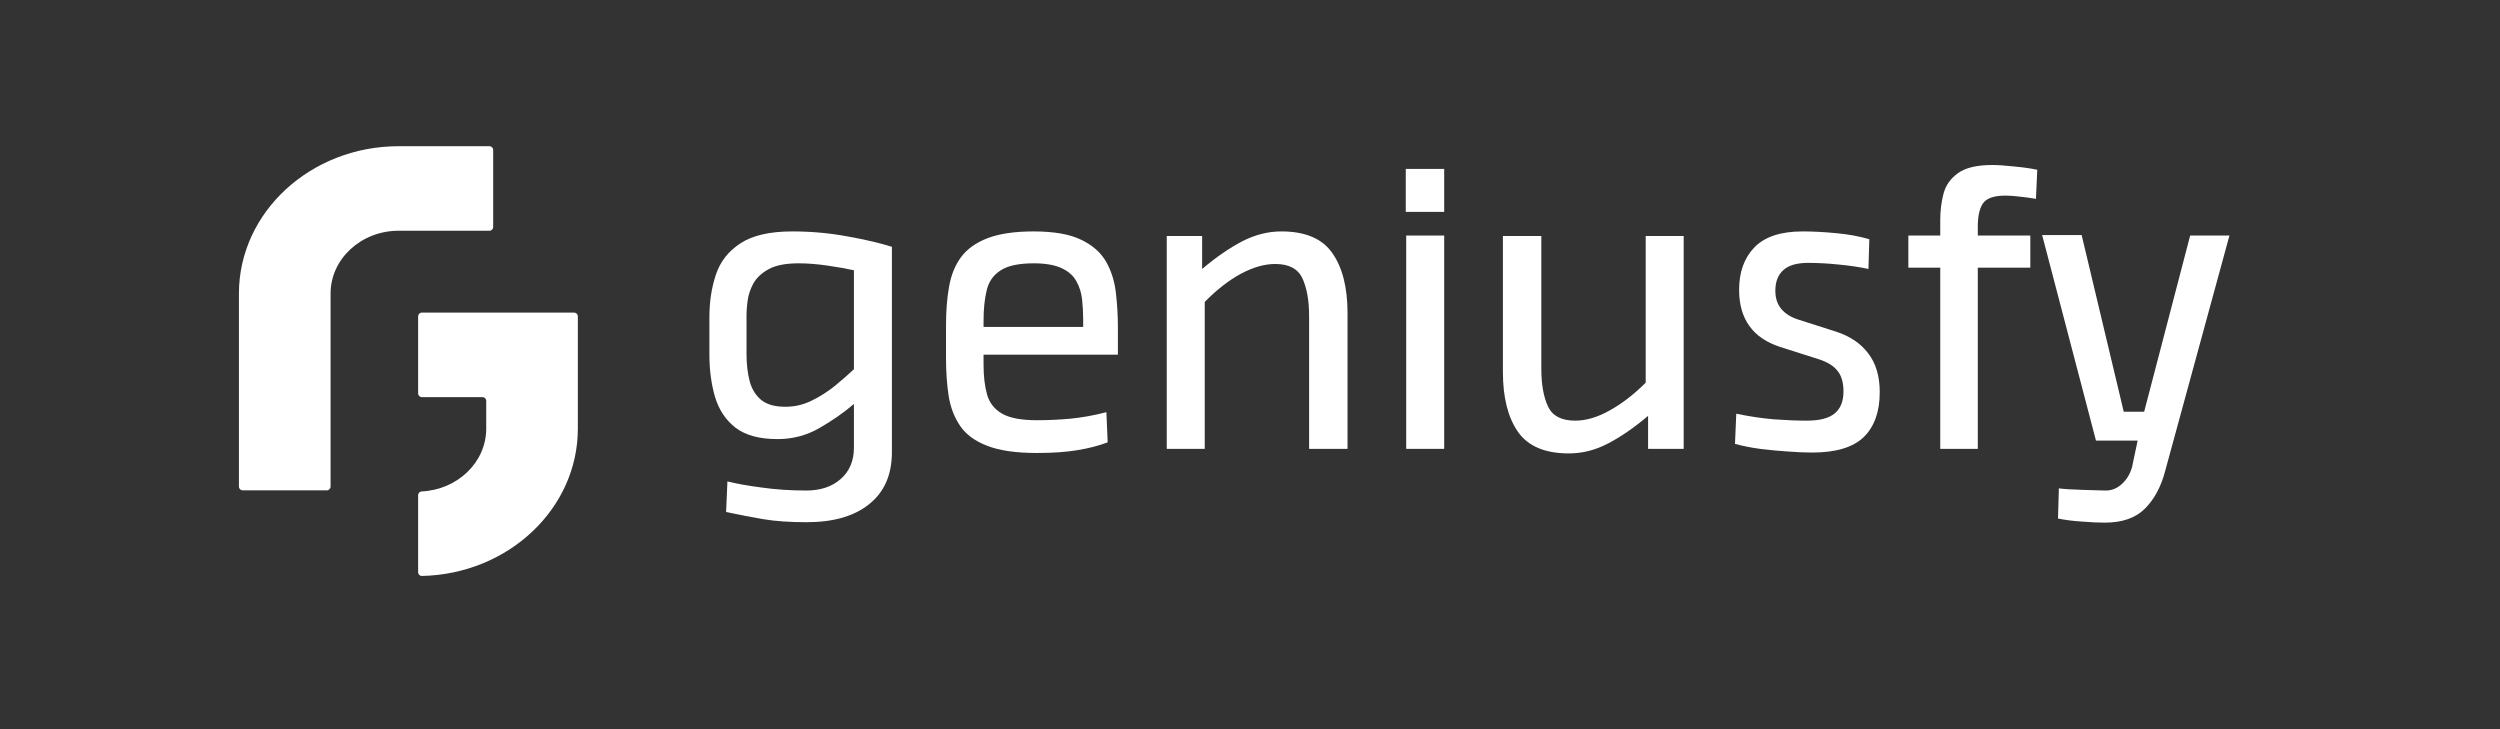 <svg xmlns="http://www.w3.org/2000/svg" xmlns:xlink="http://www.w3.org/1999/xlink" width="240" zoomAndPan="magnify" viewBox="0 0 180 52.5" height="70" preserveAspectRatio="xMidYMid meet" version="1.0"><rect x="0" y="0" width="180" height="52.5" fill="#333333" stroke="none"/><defs><g/><clipPath id="295be55498"><path d="M 17.203 10.504 L 36 10.504 L 36 36 L 17.203 36 Z M 17.203 10.504 " clip-rule="nonzero"/></clipPath><clipPath id="622532f40b"><path d="M 30 22 L 41.719 22 L 41.719 41.707 L 30 41.707 Z M 30 22 " clip-rule="nonzero"/></clipPath></defs><g fill="#ffffff" fill-opacity="1"><g transform="translate(49.405, 32.318)"><g><path d="M 7.641 -15.656 C 9.004 -15.656 10.328 -15.535 11.609 -15.297 C 12.898 -15.066 13.969 -14.816 14.812 -14.547 L 14.812 0.234 C 14.812 1.859 14.27 3.102 13.188 3.969 C 12.113 4.844 10.609 5.281 8.672 5.281 C 7.453 5.281 6.41 5.207 5.547 5.062 C 4.691 4.914 3.801 4.742 2.875 4.547 L 2.969 2.344 C 3.57 2.5 4.383 2.645 5.406 2.781 C 6.426 2.926 7.504 3 8.641 3 C 9.672 3 10.5 2.723 11.125 2.172 C 11.758 1.617 12.078 0.863 12.078 -0.094 L 12.078 -3.234 C 11.348 -2.609 10.52 -2.031 9.594 -1.5 C 8.676 -0.969 7.672 -0.703 6.578 -0.703 C 5.285 -0.703 4.281 -0.973 3.562 -1.516 C 2.852 -2.066 2.359 -2.805 2.078 -3.734 C 1.805 -4.672 1.672 -5.688 1.672 -6.781 L 1.672 -9.484 C 1.672 -10.598 1.828 -11.617 2.141 -12.547 C 2.453 -13.484 3.039 -14.234 3.906 -14.797 C 4.77 -15.367 6.016 -15.656 7.641 -15.656 Z M 7.141 -3.031 C 7.805 -3.031 8.438 -3.176 9.031 -3.469 C 9.625 -3.758 10.18 -4.113 10.703 -4.531 C 11.223 -4.957 11.68 -5.359 12.078 -5.734 L 12.078 -12.859 C 11.504 -12.984 10.852 -13.098 10.125 -13.203 C 9.406 -13.305 8.734 -13.359 8.109 -13.359 C 7.172 -13.359 6.445 -13.219 5.938 -12.938 C 5.426 -12.656 5.055 -12.305 4.828 -11.891 C 4.609 -11.484 4.473 -11.07 4.422 -10.656 C 4.367 -10.25 4.344 -9.922 4.344 -9.672 L 4.344 -6.844 C 4.344 -6.133 4.414 -5.488 4.562 -4.906 C 4.707 -4.332 4.984 -3.875 5.391 -3.531 C 5.797 -3.195 6.379 -3.031 7.141 -3.031 Z M 7.141 -3.031 "/></g></g></g><g fill="#ffffff" fill-opacity="1"><g transform="translate(66.441, 32.318)"><g><path d="M 14.047 -8.781 L 14.047 -6.781 L 4.375 -6.781 L 4.375 -6.078 C 4.375 -5.234 4.457 -4.516 4.625 -3.922 C 4.789 -3.328 5.145 -2.867 5.688 -2.547 C 6.238 -2.223 7.082 -2.062 8.219 -2.062 C 8.988 -2.062 9.789 -2.098 10.625 -2.172 C 11.457 -2.254 12.32 -2.41 13.219 -2.641 L 13.312 -0.469 C 12.645 -0.219 11.914 -0.031 11.125 0.094 C 10.344 0.227 9.375 0.297 8.219 0.297 C 6.719 0.297 5.523 0.125 4.641 -0.219 C 3.754 -0.562 3.102 -1.039 2.688 -1.656 C 2.27 -2.27 1.992 -2.992 1.859 -3.828 C 1.734 -4.66 1.672 -5.555 1.672 -6.516 L 1.672 -8.906 C 1.672 -9.914 1.742 -10.836 1.891 -11.672 C 2.035 -12.504 2.32 -13.211 2.75 -13.797 C 3.188 -14.391 3.828 -14.848 4.672 -15.172 C 5.516 -15.492 6.617 -15.656 7.984 -15.656 C 9.453 -15.656 10.598 -15.453 11.422 -15.047 C 12.242 -14.648 12.844 -14.113 13.219 -13.438 C 13.594 -12.758 13.82 -12.016 13.906 -11.203 C 14 -10.391 14.047 -9.582 14.047 -8.781 Z M 4.375 -9.219 L 4.375 -8.781 L 11.547 -8.781 L 11.547 -9.344 C 11.547 -9.812 11.52 -10.285 11.469 -10.766 C 11.414 -11.242 11.281 -11.676 11.062 -12.062 C 10.852 -12.457 10.504 -12.77 10.016 -13 C 9.523 -13.238 8.848 -13.359 7.984 -13.359 C 6.91 -13.359 6.113 -13.188 5.594 -12.844 C 5.07 -12.508 4.738 -12.023 4.594 -11.391 C 4.445 -10.766 4.375 -10.039 4.375 -9.219 Z M 4.375 -9.219 "/></g></g></g><g fill="#ffffff" fill-opacity="1"><g transform="translate(81.772, 32.318)"><g><path d="M 10.484 -15.656 C 12.211 -15.656 13.438 -15.133 14.156 -14.094 C 14.883 -13.062 15.25 -11.625 15.25 -9.781 L 15.25 0 L 12.484 0 L 12.484 -9.547 C 12.484 -10.68 12.32 -11.594 12 -12.281 C 11.676 -12.969 11.023 -13.312 10.047 -13.312 C 9.266 -13.312 8.43 -13.07 7.547 -12.594 C 6.672 -12.113 5.812 -11.441 4.969 -10.578 L 4.969 0 L 2.234 0 L 2.234 -15.328 L 4.781 -15.328 L 4.781 -12.953 C 5.781 -13.797 6.738 -14.457 7.656 -14.938 C 8.582 -15.414 9.523 -15.656 10.484 -15.656 Z M 10.484 -15.656 "/></g></g></g><g fill="#ffffff" fill-opacity="1"><g transform="translate(99.013, 32.318)"><g><path d="M 2.203 -20.156 L 4.969 -20.156 L 4.969 -17.062 L 2.203 -17.062 Z M 2.234 0 L 2.234 -15.359 L 4.969 -15.359 L 4.969 0 Z M 2.234 0 "/></g></g></g><g fill="#ffffff" fill-opacity="1"><g transform="translate(106.209, 32.318)"><g><path d="M 12.281 -15.328 L 15.016 -15.328 L 15.016 0 L 12.453 0 L 12.453 -2.375 C 11.453 -1.531 10.492 -0.867 9.578 -0.391 C 8.672 0.086 7.727 0.328 6.75 0.328 C 5.031 0.328 3.805 -0.191 3.078 -1.234 C 2.359 -2.273 2 -3.711 2 -5.547 L 2 -15.328 L 4.766 -15.328 L 4.766 -5.781 C 4.766 -4.645 4.926 -3.734 5.25 -3.047 C 5.57 -2.367 6.223 -2.031 7.203 -2.031 C 7.984 -2.031 8.812 -2.273 9.688 -2.766 C 10.57 -3.254 11.438 -3.922 12.281 -4.766 Z M 12.281 -15.328 "/></g></g></g><g fill="#ffffff" fill-opacity="1"><g transform="translate(123.45, 32.318)"><g><path d="M 1.469 -0.359 L 1.562 -2.531 C 2.52 -2.332 3.43 -2.195 4.297 -2.125 C 5.172 -2.062 5.953 -2.031 6.641 -2.031 C 7.555 -2.031 8.223 -2.203 8.641 -2.547 C 9.066 -2.891 9.281 -3.422 9.281 -4.141 C 9.281 -4.766 9.141 -5.254 8.859 -5.609 C 8.586 -5.961 8.148 -6.238 7.547 -6.438 L 4.703 -7.344 C 2.742 -7.988 1.766 -9.359 1.766 -11.453 C 1.766 -12.723 2.129 -13.738 2.859 -14.5 C 3.598 -15.27 4.758 -15.656 6.344 -15.656 C 7.094 -15.656 7.891 -15.613 8.734 -15.531 C 9.586 -15.457 10.391 -15.312 11.141 -15.094 L 11.078 -12.953 C 10.461 -13.086 9.766 -13.191 8.984 -13.266 C 8.203 -13.348 7.453 -13.391 6.734 -13.391 C 5.91 -13.391 5.312 -13.211 4.938 -12.859 C 4.562 -12.516 4.375 -12.023 4.375 -11.391 C 4.375 -10.848 4.52 -10.406 4.812 -10.062 C 5.113 -9.719 5.516 -9.469 6.016 -9.312 L 8.75 -8.438 C 9.75 -8.113 10.52 -7.594 11.062 -6.875 C 11.613 -6.164 11.891 -5.234 11.891 -4.078 C 11.891 -2.672 11.504 -1.594 10.734 -0.844 C 9.961 -0.102 8.723 0.266 7.016 0.266 C 6.504 0.266 5.914 0.238 5.25 0.188 C 4.594 0.145 3.93 0.082 3.266 0 C 2.598 -0.094 2 -0.211 1.469 -0.359 Z M 1.469 -0.359 "/></g></g></g><g fill="#ffffff" fill-opacity="1"><g transform="translate(136.667, 32.318)"><g><path d="M 7.719 -18.234 C 6.883 -18.234 6.344 -18.039 6.094 -17.656 C 5.852 -17.281 5.734 -16.738 5.734 -16.031 L 5.734 -15.359 L 9.516 -15.359 L 9.516 -13.047 L 5.734 -13.047 L 5.734 0 L 3.031 0 L 3.031 -13.047 L 0.734 -13.047 L 0.734 -15.359 L 3.031 -15.359 L 3.031 -16.484 C 3.031 -17.148 3.109 -17.781 3.266 -18.375 C 3.422 -18.969 3.766 -19.457 4.297 -19.844 C 4.836 -20.238 5.664 -20.438 6.781 -20.438 C 7.195 -20.438 7.734 -20.398 8.391 -20.328 C 9.047 -20.266 9.586 -20.188 10.016 -20.094 L 9.922 -18 C 9.578 -18.062 9.203 -18.113 8.797 -18.156 C 8.398 -18.207 8.039 -18.234 7.719 -18.234 Z M 7.719 -18.234 "/></g></g></g><g fill="#ffffff" fill-opacity="1"><g transform="translate(146.301, 32.318)"><g><path d="M 11.391 -15.359 L 14.219 -15.359 L 9.578 1.641 C 9.285 2.742 8.805 3.629 8.141 4.297 C 7.473 4.973 6.504 5.312 5.234 5.312 C 4.773 5.312 4.223 5.285 3.578 5.234 C 2.93 5.191 2.363 5.117 1.875 5.016 L 1.938 2.844 C 2.051 2.863 2.27 2.883 2.594 2.906 C 2.914 2.926 3.27 2.941 3.656 2.953 C 4.039 2.961 4.391 2.973 4.703 2.984 C 5.016 2.992 5.219 3 5.312 3 C 5.75 3 6.133 2.844 6.469 2.531 C 6.812 2.227 7.055 1.828 7.203 1.328 L 7.609 -0.594 L 4.609 -0.594 L 0.734 -15.391 L 3.578 -15.391 L 6.609 -2.672 L 8.078 -2.672 Z M 11.391 -15.359 "/></g></g></g><g clip-path="url(#295be55498)"><path fill="#ffffff" d="M 23.531 35.305 L 17.473 35.305 C 17.324 35.305 17.203 35.184 17.203 35.035 L 17.203 21.137 C 17.203 15.289 22.363 10.527 28.703 10.527 L 35.242 10.527 C 35.391 10.527 35.508 10.648 35.508 10.797 L 35.508 16.344 C 35.508 16.492 35.391 16.613 35.242 16.613 L 28.703 16.613 C 26 16.613 23.801 18.641 23.801 21.137 L 23.801 35.035 C 23.801 35.184 23.68 35.305 23.531 35.305 " fill-opacity="1" fill-rule="nonzero"/></g><g clip-path="url(#622532f40b)"><path fill="#ffffff" d="M 30.105 41.199 L 30.105 35.652 C 30.105 35.508 30.219 35.391 30.363 35.383 C 32.945 35.258 35.008 33.281 35.008 30.863 L 35.008 28.863 C 35.008 28.715 34.887 28.594 34.738 28.594 L 30.371 28.594 C 30.223 28.594 30.105 28.473 30.105 28.324 L 30.105 22.777 C 30.105 22.629 30.223 22.508 30.371 22.508 L 41.336 22.508 C 41.484 22.508 41.605 22.629 41.605 22.777 L 41.605 30.863 C 41.605 36.629 36.594 41.336 30.379 41.469 C 30.227 41.473 30.105 41.352 30.105 41.199 " fill-opacity="1" fill-rule="nonzero"/></g></svg>